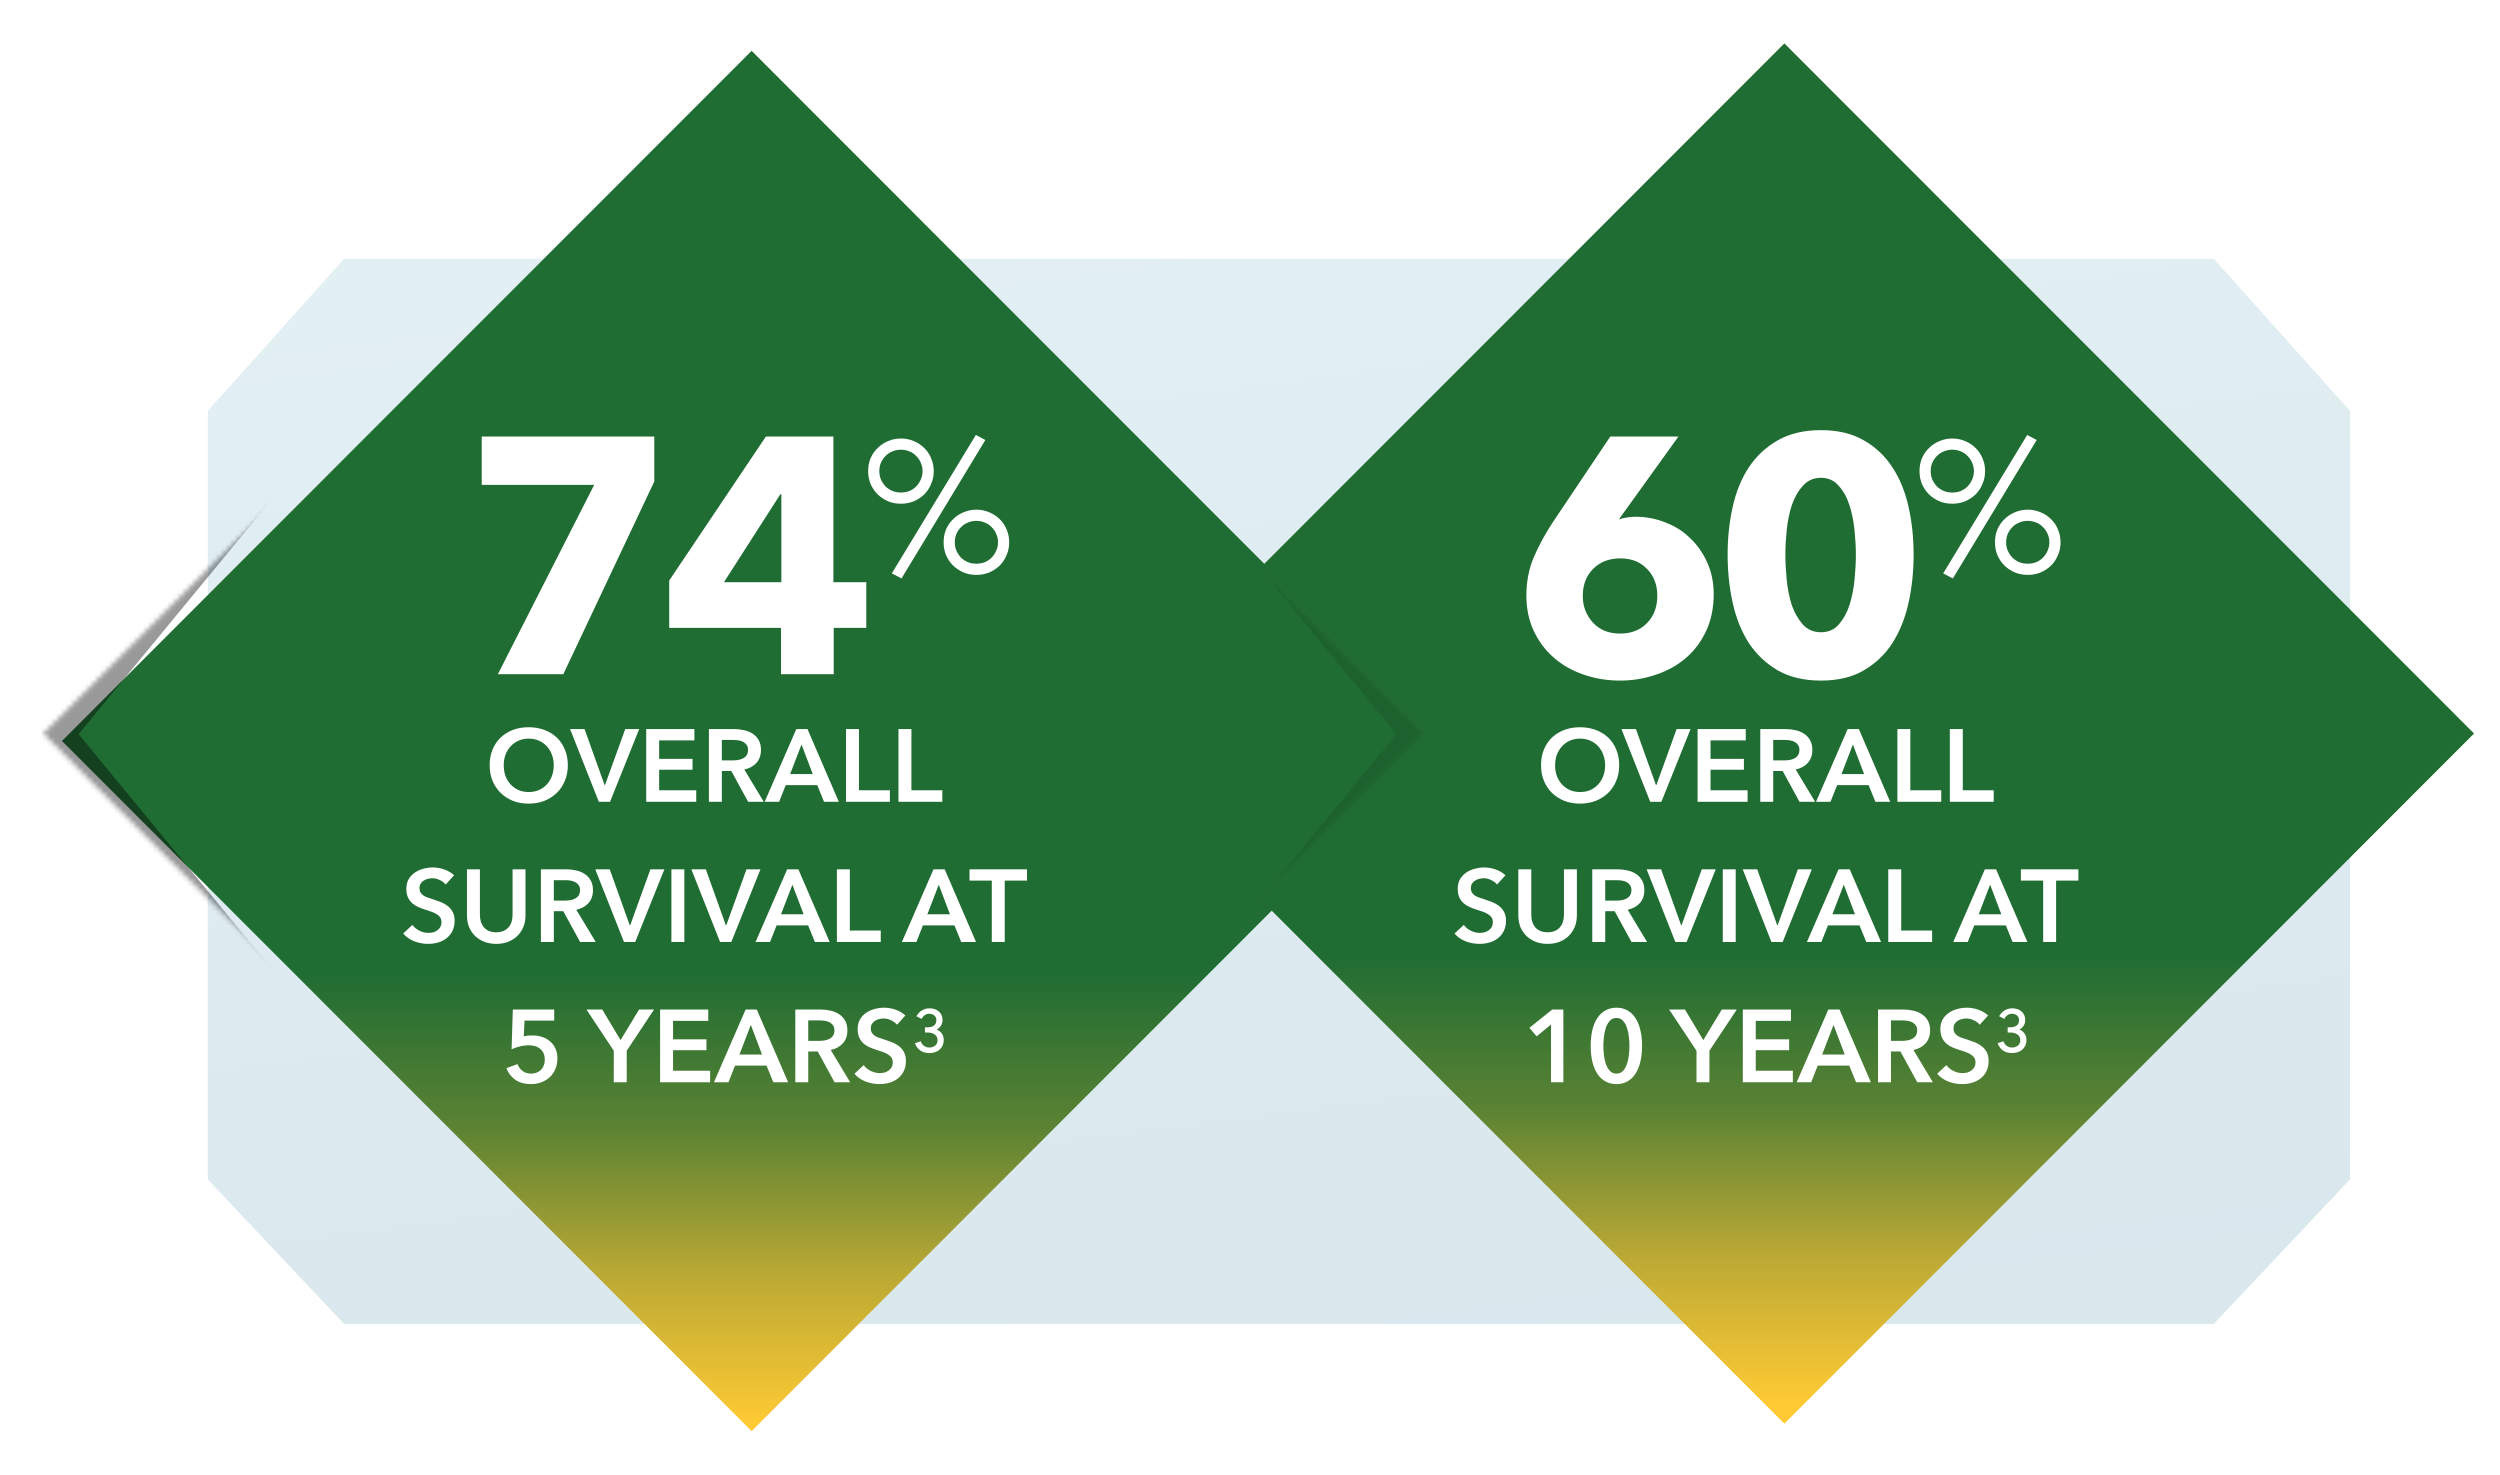 <svg width="517" height="305" viewBox="0 0 517 305" fill="none" xmlns="http://www.w3.org/2000/svg">
<g filter="url(#filter0_d_10445_4564)">
<path d="M457.813 43.665L485.983 75.13V234.037L457.813 263.929L288.059 263.928V263.929H71.142L42.972 234.037V75.13L71.142 43.665H271.453V43.664L457.813 43.665Z" fill="url(#paint0_linear_10445_4564)"/>
</g>
<path d="M226.383 151.692L369.005 294.416L511.631 151.692L369.005 8.975L226.383 151.692Z" fill="url(#paint1_linear_10445_4564)"/>
<g clip-path="url(#clip0_10445_4564)">
<g filter="url(#filter1_d_10445_4564)">
<path d="M8.961 151.692L151.583 294.417L294.209 151.692L151.583 8.975L8.961 151.692Z" fill="url(#paint2_linear_10445_4564)"/>
</g>
<mask id="mask0_10445_4564" style="mask-type:alpha" maskUnits="userSpaceOnUse" x="8" y="8" width="287" height="287">
<path d="M8.961 151.692L151.583 294.417L294.209 151.692L151.583 8.975L8.961 151.692Z" fill="url(#paint3_linear_10445_4564)"/>
</mask>
<g mask="url(#mask0_10445_4564)">
<g filter="url(#filter2_f_10445_4564)">
<path d="M288.758 151.816L231.117 221.827L300.295 151.816L231.117 81.809L288.758 151.816Z" fill="black" fill-opacity="0.1"/>
</g>
<g filter="url(#filter3_f_10445_4564)">
<path d="M16.254 151.816L73.894 221.827L4.716 151.816L73.894 81.809L16.254 151.816Z" fill="black" fill-opacity="0.4"/>
</g>
</g>
</g>
<path d="M101.263 158.25C101.263 157.046 101.461 155.963 101.858 155C102.268 154.023 102.828 153.194 103.536 152.515C104.258 151.835 105.107 151.311 106.085 150.943C107.076 150.575 108.152 150.391 109.313 150.391C110.488 150.391 111.572 150.575 112.563 150.943C113.554 151.311 114.411 151.835 115.133 152.515C115.855 153.194 116.414 154.023 116.811 155C117.221 155.963 117.427 157.046 117.427 158.25C117.427 159.425 117.221 160.501 116.811 161.478C116.414 162.441 115.855 163.276 115.133 163.984C114.411 164.678 113.554 165.223 112.563 165.62C111.572 166.002 110.488 166.193 109.313 166.193C108.152 166.193 107.076 166.002 106.085 165.62C105.107 165.223 104.258 164.678 103.536 163.984C102.828 163.276 102.268 162.441 101.858 161.478C101.461 160.501 101.263 159.425 101.263 158.25ZM104.173 158.25C104.173 159.057 104.293 159.8 104.534 160.48C104.789 161.145 105.143 161.726 105.596 162.221C106.063 162.717 106.608 163.106 107.231 163.39C107.869 163.659 108.57 163.793 109.334 163.793C110.099 163.793 110.8 163.659 111.437 163.39C112.074 163.106 112.619 162.717 113.072 162.221C113.54 161.726 113.894 161.145 114.134 160.48C114.389 159.8 114.517 159.057 114.517 158.25C114.517 157.471 114.389 156.749 114.134 156.083C113.894 155.418 113.547 154.837 113.094 154.341C112.641 153.846 112.095 153.456 111.458 153.173C110.821 152.89 110.113 152.748 109.334 152.748C108.555 152.748 107.847 152.89 107.21 153.173C106.587 153.456 106.049 153.846 105.596 154.341C105.143 154.837 104.789 155.418 104.534 156.083C104.293 156.749 104.173 157.471 104.173 158.25ZM117.892 150.773H120.887L125.029 162.349H125.114L129.298 150.773H132.187L126.155 165.811H123.839L117.892 150.773ZM133.638 150.773H143.599V153.109H136.314V156.933H143.217V159.184H136.314V163.432H143.982V165.811H133.638V150.773ZM146.602 150.773H151.827C152.535 150.773 153.221 150.851 153.887 151.007C154.553 151.148 155.14 151.389 155.65 151.729C156.174 152.069 156.592 152.515 156.903 153.067C157.215 153.619 157.37 154.292 157.37 155.085C157.37 156.175 157.059 157.067 156.436 157.761C155.827 158.441 154.991 158.901 153.929 159.142L157.944 165.811H154.715L151.232 159.439H149.278V165.811H146.602V150.773ZM151.466 157.251C151.848 157.251 152.23 157.223 152.613 157.166C152.995 157.11 153.335 157.004 153.632 156.848C153.944 156.692 154.199 156.473 154.397 156.189C154.595 155.892 154.694 155.517 154.694 155.064C154.694 154.653 154.602 154.32 154.418 154.065C154.234 153.796 154 153.584 153.717 153.428C153.434 153.272 153.108 153.166 152.74 153.109C152.386 153.053 152.039 153.025 151.699 153.025H149.278V157.251H151.466ZM164.675 150.773H166.99L173.468 165.811H170.41L169.008 162.37H162.487L161.128 165.811H158.133L164.675 150.773ZM168.073 160.076L165.758 153.959L163.401 160.076H168.073ZM174.956 150.773H177.633V163.432H184.026V165.811H174.956V150.773ZM185.804 150.773H188.481V163.432H194.874V165.811H185.804V150.773ZM92.167 182.917C91.884 182.548 91.48 182.244 90.957 182.003C90.447 181.748 89.93 181.621 89.406 181.621C89.094 181.621 88.783 181.663 88.471 181.748C88.16 181.819 87.877 181.94 87.622 182.109C87.367 182.265 87.154 182.478 86.985 182.747C86.829 183.002 86.751 183.313 86.751 183.681C86.751 184.021 86.822 184.311 86.963 184.552C87.105 184.793 87.296 184.998 87.537 185.168C87.792 185.338 88.096 185.487 88.45 185.614C88.804 185.742 89.194 185.869 89.618 185.996C90.1 186.152 90.595 186.329 91.105 186.527C91.629 186.726 92.103 186.988 92.528 187.313C92.967 187.639 93.321 188.05 93.59 188.545C93.873 189.041 94.015 189.657 94.015 190.393C94.015 191.2 93.866 191.908 93.569 192.517C93.272 193.112 92.875 193.607 92.379 194.004C91.884 194.4 91.303 194.698 90.638 194.896C89.972 195.094 89.271 195.193 88.535 195.193C87.558 195.193 86.602 195.016 85.668 194.662C84.733 194.294 83.969 193.756 83.374 193.048L85.285 191.264C85.653 191.774 86.142 192.177 86.751 192.475C87.374 192.772 87.983 192.921 88.578 192.921C88.889 192.921 89.208 192.885 89.533 192.814C89.859 192.73 90.149 192.595 90.404 192.411C90.673 192.227 90.886 192 91.041 191.731C91.211 191.448 91.296 191.101 91.296 190.69C91.296 190.294 91.204 189.968 91.02 189.713C90.836 189.444 90.588 189.218 90.277 189.034C89.965 188.836 89.597 188.666 89.172 188.524C88.748 188.382 88.302 188.234 87.834 188.078C87.381 187.936 86.928 187.766 86.475 187.568C86.022 187.37 85.611 187.108 85.243 186.782C84.889 186.457 84.599 186.06 84.372 185.593C84.145 185.111 84.032 184.517 84.032 183.809C84.032 183.044 84.188 182.386 84.499 181.833C84.825 181.281 85.243 180.828 85.753 180.474C86.277 180.106 86.864 179.837 87.516 179.667C88.181 179.483 88.854 179.391 89.533 179.391C90.298 179.391 91.07 179.525 91.849 179.794C92.641 180.063 93.328 180.467 93.909 181.005L92.167 182.917ZM108.675 189.289C108.675 190.195 108.52 191.016 108.208 191.752C107.896 192.475 107.472 193.091 106.934 193.6C106.396 194.11 105.758 194.507 105.022 194.79C104.286 195.059 103.486 195.193 102.622 195.193C101.758 195.193 100.958 195.059 100.222 194.79C99.485 194.507 98.841 194.11 98.289 193.6C97.751 193.091 97.326 192.475 97.014 191.752C96.717 191.016 96.569 190.195 96.569 189.289V179.773H99.245V189.182C99.245 189.621 99.301 190.06 99.415 190.499C99.528 190.924 99.712 191.306 99.967 191.646C100.236 191.986 100.583 192.262 101.008 192.475C101.447 192.687 101.985 192.793 102.622 192.793C103.259 192.793 103.79 192.687 104.215 192.475C104.654 192.262 105.001 191.986 105.256 191.646C105.525 191.306 105.716 190.924 105.829 190.499C105.942 190.06 105.999 189.621 105.999 189.182V179.773H108.675V189.289ZM111.858 179.773H117.084C117.792 179.773 118.478 179.851 119.144 180.007C119.809 180.148 120.397 180.389 120.907 180.729C121.431 181.069 121.848 181.515 122.16 182.067C122.471 182.619 122.627 183.292 122.627 184.085C122.627 185.175 122.316 186.067 121.693 186.761C121.084 187.441 120.248 187.901 119.186 188.142L123.201 194.811H119.972L116.489 188.439H114.535V194.811H111.858V179.773ZM116.722 186.251C117.105 186.251 117.487 186.223 117.869 186.166C118.252 186.11 118.592 186.004 118.889 185.848C119.2 185.692 119.455 185.473 119.654 185.189C119.852 184.892 119.951 184.517 119.951 184.064C119.951 183.653 119.859 183.32 119.675 183.065C119.491 182.796 119.257 182.584 118.974 182.428C118.691 182.272 118.365 182.166 117.997 182.109C117.643 182.053 117.296 182.025 116.956 182.025H114.535V186.251H116.722ZM123.098 179.773H126.093L130.235 191.349H130.32L134.504 179.773H137.393L131.361 194.811H129.046L123.098 179.773ZM138.844 179.773H141.52V194.811H138.844V179.773ZM142.969 179.773H145.964L150.106 191.349H150.191L154.375 179.773H157.264L151.232 194.811H148.917L142.969 179.773ZM162.787 179.773H165.103L171.581 194.811H168.522L167.12 191.37H160.6L159.24 194.811H156.245L162.787 179.773ZM166.186 189.076L163.871 182.959L161.513 189.076H166.186ZM173.069 179.773H175.745V192.432H182.138V194.811H173.069V179.773ZM193.05 179.773H195.365L201.844 194.811H198.785L197.383 191.37H190.863L189.503 194.811H186.508L193.05 179.773ZM196.449 189.076L194.134 182.959L191.776 189.076H196.449ZM205.104 182.109H200.495V179.773H212.389V182.109H207.78V194.811H205.104V182.109ZM114.612 211.067H108.474L108.325 214.317C108.566 214.246 108.849 214.196 109.175 214.168C109.514 214.14 109.819 214.126 110.088 214.126C110.824 214.126 111.504 214.232 112.127 214.444C112.764 214.657 113.316 214.968 113.784 215.379C114.251 215.775 114.612 216.271 114.867 216.866C115.136 217.446 115.27 218.119 115.27 218.883C115.27 219.719 115.122 220.469 114.824 221.135C114.541 221.786 114.152 222.338 113.656 222.792C113.161 223.245 112.58 223.592 111.914 223.832C111.249 224.073 110.541 224.193 109.79 224.193C108.53 224.193 107.468 223.903 106.604 223.323C105.741 222.728 105.111 221.921 104.714 220.901L107.029 220.052C107.242 220.646 107.596 221.128 108.091 221.496C108.587 221.85 109.175 222.027 109.854 222.027C110.237 222.027 110.598 221.963 110.937 221.836C111.277 221.708 111.575 221.524 111.83 221.283C112.084 221.043 112.283 220.745 112.424 220.391C112.58 220.023 112.658 219.613 112.658 219.159C112.658 218.579 112.559 218.097 112.361 217.715C112.162 217.333 111.9 217.028 111.575 216.802C111.263 216.561 110.909 216.398 110.513 216.313C110.116 216.214 109.713 216.165 109.302 216.165C109.019 216.165 108.714 216.186 108.389 216.228C108.077 216.271 107.766 216.335 107.454 216.42C107.157 216.49 106.859 216.575 106.562 216.674C106.279 216.774 106.024 216.88 105.797 216.993L106.052 208.773H114.612V211.067ZM126.93 217.29L121.28 208.773H124.551L128.332 215.103L132.155 208.773H135.256L129.606 217.29V223.811H126.93V217.29ZM136.511 208.773H146.472V211.109H139.187V214.933H146.09V217.184H139.187V221.432H146.854V223.811H136.511V208.773ZM154.19 208.773H156.505L162.983 223.811H159.925L158.523 220.37H152.002L150.643 223.811H147.648L154.19 208.773ZM157.588 218.076L155.273 211.959L152.915 218.076H157.588ZM164.471 208.773H169.696C170.404 208.773 171.091 208.851 171.756 209.007C172.422 209.148 173.01 209.389 173.519 209.729C174.043 210.069 174.461 210.515 174.773 211.067C175.084 211.619 175.24 212.292 175.24 213.085C175.24 214.175 174.928 215.067 174.305 215.761C173.696 216.441 172.861 216.901 171.799 217.142L175.813 223.811H172.585L169.101 217.439H167.147V223.811H164.471V208.773ZM169.335 215.251C169.717 215.251 170.1 215.223 170.482 215.166C170.864 215.11 171.204 215.004 171.502 214.848C171.813 214.692 172.068 214.473 172.266 214.189C172.464 213.892 172.564 213.517 172.564 213.064C172.564 212.653 172.472 212.32 172.287 212.065C172.103 211.796 171.87 211.584 171.587 211.428C171.303 211.272 170.978 211.166 170.609 211.109C170.255 211.053 169.909 211.025 169.569 211.025H167.147V215.251H169.335ZM185.497 211.917C185.214 211.548 184.81 211.244 184.286 211.003C183.776 210.748 183.259 210.621 182.736 210.621C182.424 210.621 182.112 210.663 181.801 210.748C181.489 210.819 181.206 210.94 180.951 211.109C180.696 211.265 180.484 211.478 180.314 211.747C180.158 212.002 180.081 212.313 180.081 212.681C180.081 213.021 180.151 213.311 180.293 213.552C180.435 213.793 180.626 213.998 180.866 214.168C181.121 214.338 181.426 214.487 181.78 214.614C182.134 214.742 182.523 214.869 182.948 214.996C183.429 215.152 183.925 215.329 184.435 215.527C184.959 215.726 185.433 215.988 185.858 216.313C186.297 216.639 186.651 217.05 186.92 217.545C187.203 218.041 187.345 218.657 187.345 219.393C187.345 220.2 187.196 220.908 186.899 221.517C186.601 222.112 186.205 222.607 185.709 223.004C185.214 223.4 184.633 223.698 183.967 223.896C183.302 224.094 182.601 224.193 181.865 224.193C180.888 224.193 179.932 224.016 178.997 223.662C178.063 223.294 177.298 222.756 176.703 222.048L178.615 220.264C178.983 220.774 179.472 221.177 180.081 221.475C180.704 221.772 181.312 221.921 181.907 221.921C182.219 221.921 182.537 221.885 182.863 221.814C183.189 221.73 183.479 221.595 183.734 221.411C184.003 221.227 184.215 221 184.371 220.731C184.541 220.448 184.626 220.101 184.626 219.69C184.626 219.294 184.534 218.968 184.35 218.713C184.166 218.444 183.918 218.218 183.606 218.034C183.295 217.836 182.927 217.666 182.502 217.524C182.077 217.382 181.631 217.234 181.164 217.078C180.711 216.936 180.258 216.766 179.804 216.568C179.351 216.37 178.941 216.108 178.572 215.782C178.218 215.457 177.928 215.06 177.702 214.593C177.475 214.111 177.362 213.517 177.362 212.809C177.362 212.044 177.518 211.386 177.829 210.833C178.155 210.281 178.572 209.828 179.082 209.474C179.606 209.106 180.194 208.837 180.845 208.667C181.511 208.483 182.183 208.391 182.863 208.391C183.628 208.391 184.399 208.525 185.178 208.794C185.971 209.063 186.658 209.467 187.238 210.005L185.497 211.917ZM191.279 212.448H191.852C192.348 212.448 192.765 212.334 193.105 212.108C193.459 211.881 193.636 211.499 193.636 210.961C193.636 210.564 193.495 210.246 193.212 210.005C192.928 209.764 192.581 209.644 192.171 209.644C191.845 209.644 191.541 209.736 191.257 209.92C190.988 210.104 190.762 210.366 190.578 210.706L189.516 210.154C189.841 209.587 190.238 209.177 190.705 208.922C191.172 208.653 191.675 208.518 192.213 208.518C192.581 208.518 192.928 208.568 193.254 208.667C193.58 208.766 193.863 208.922 194.104 209.134C194.358 209.332 194.557 209.587 194.698 209.899C194.84 210.196 194.911 210.543 194.911 210.94C194.911 211.393 194.797 211.789 194.571 212.129C194.358 212.455 194.068 212.717 193.7 212.915C194.153 213.085 194.507 213.354 194.762 213.722C195.031 214.09 195.166 214.543 195.166 215.081C195.166 215.52 195.081 215.91 194.911 216.25C194.755 216.589 194.543 216.873 194.274 217.099C194.004 217.326 193.686 217.496 193.318 217.609C192.964 217.722 192.588 217.779 192.192 217.779C191.512 217.779 190.91 217.616 190.387 217.29C189.877 216.965 189.48 216.448 189.197 215.74L190.408 215.336C190.549 215.747 190.776 216.066 191.087 216.292C191.413 216.519 191.781 216.632 192.192 216.632C192.631 216.632 193.02 216.504 193.36 216.25C193.714 215.995 193.891 215.605 193.891 215.081C193.891 214.798 193.827 214.557 193.7 214.359C193.587 214.161 193.431 214.005 193.233 213.892C193.049 213.765 192.836 213.672 192.596 213.616C192.355 213.559 192.107 213.531 191.852 213.531H191.279V212.448Z" fill="white"/>
<path d="M116.492 139.425H102.955L122.879 100.269H99.622V90.272H135.306V99.575L116.492 139.425ZM172.413 129.844V139.425H161.513V129.844H138.395V120.055L158.389 90.272H172.343V120.403H179.147V129.844H172.413ZM161.582 102.213H161.374L149.711 120.403H161.582V102.213ZM193.097 97.426C193.097 98.376 192.917 99.262 192.557 100.084C192.223 100.906 191.748 101.625 191.131 102.242C190.515 102.833 189.796 103.308 188.974 103.668C188.152 104.002 187.266 104.169 186.315 104.169C185.365 104.169 184.479 104.002 183.657 103.668C182.835 103.308 182.115 102.833 181.499 102.242C180.882 101.625 180.394 100.906 180.035 100.084C179.701 99.262 179.534 98.376 179.534 97.426C179.534 96.475 179.701 95.589 180.035 94.767C180.394 93.945 180.882 93.239 181.499 92.648C182.115 92.031 182.835 91.556 183.657 91.222C184.479 90.863 185.365 90.683 186.315 90.683C187.266 90.683 188.152 90.863 188.974 91.222C189.796 91.556 190.515 92.031 191.131 92.648C191.748 93.239 192.223 93.945 192.557 94.767C192.917 95.589 193.097 96.475 193.097 97.426ZM190.785 97.426C190.785 96.784 190.656 96.193 190.399 95.653C190.168 95.114 189.847 94.651 189.436 94.266C189.051 93.855 188.588 93.547 188.049 93.341C187.51 93.11 186.932 92.995 186.315 92.995C185.699 92.995 185.121 93.11 184.581 93.341C184.042 93.547 183.567 93.855 183.156 94.266C182.77 94.651 182.449 95.114 182.192 95.653C181.961 96.193 181.846 96.784 181.846 97.426C181.846 98.068 181.961 98.659 182.192 99.198C182.449 99.737 182.77 100.213 183.156 100.624C183.567 101.009 184.042 101.317 184.581 101.548C185.121 101.754 185.699 101.857 186.315 101.857C186.932 101.857 187.51 101.754 188.049 101.548C188.588 101.317 189.051 101.009 189.436 100.624C189.847 100.213 190.168 99.737 190.399 99.198C190.656 98.659 190.785 98.068 190.785 97.426ZM208.701 112.144C208.701 113.095 208.522 113.981 208.162 114.803C207.828 115.625 207.353 116.344 206.736 116.961C206.12 117.551 205.401 118.027 204.579 118.386C203.757 118.72 202.87 118.887 201.92 118.887C200.97 118.887 200.083 118.72 199.261 118.386C198.439 118.027 197.72 117.551 197.104 116.961C196.487 116.344 195.999 115.625 195.64 114.803C195.306 113.981 195.139 113.095 195.139 112.144C195.139 111.194 195.306 110.308 195.64 109.486C195.999 108.664 196.487 107.957 197.104 107.367C197.72 106.75 198.439 106.275 199.261 105.941C200.083 105.581 200.97 105.401 201.92 105.401C202.87 105.401 203.757 105.581 204.579 105.941C205.401 106.275 206.12 106.75 206.736 107.367C207.353 107.957 207.828 108.664 208.162 109.486C208.522 110.308 208.701 111.194 208.701 112.144ZM206.39 112.144C206.39 111.502 206.261 110.911 206.004 110.372C205.773 109.832 205.452 109.37 205.041 108.985C204.656 108.574 204.193 108.266 203.654 108.06C203.114 107.829 202.537 107.713 201.92 107.713C201.304 107.713 200.726 107.829 200.186 108.06C199.647 108.266 199.172 108.574 198.761 108.985C198.375 109.37 198.054 109.832 197.797 110.372C197.566 110.911 197.45 111.502 197.45 112.144C197.45 112.787 197.566 113.377 197.797 113.917C198.054 114.456 198.375 114.931 198.761 115.342C199.172 115.728 199.647 116.036 200.186 116.267C200.726 116.473 201.304 116.575 201.92 116.575C202.537 116.575 203.114 116.473 203.654 116.267C204.193 116.036 204.656 115.728 205.041 115.342C205.452 114.931 205.773 114.456 206.004 113.917C206.261 113.377 206.39 112.787 206.39 112.144ZM186.431 119.619L184.427 118.579L201.804 89.951L203.77 90.991L186.431 119.619Z" fill="white"/>
<path d="M318.686 158.25C318.686 157.046 318.885 155.963 319.281 155C319.692 154.023 320.251 153.194 320.959 152.515C321.681 151.835 322.531 151.311 323.508 150.943C324.499 150.575 325.575 150.391 326.736 150.391C327.912 150.391 328.995 150.575 329.986 150.943C330.977 151.311 331.834 151.835 332.556 152.515C333.278 153.194 333.838 154.023 334.234 155C334.645 155.963 334.85 157.046 334.85 158.25C334.85 159.425 334.645 160.501 334.234 161.478C333.838 162.441 333.278 163.276 332.556 163.984C331.834 164.678 330.977 165.223 329.986 165.62C328.995 166.002 327.912 166.193 326.736 166.193C325.575 166.193 324.499 166.002 323.508 165.62C322.531 165.223 321.681 164.678 320.959 163.984C320.251 163.276 319.692 162.441 319.281 161.478C318.885 160.501 318.686 159.425 318.686 158.25ZM321.596 158.25C321.596 159.057 321.717 159.8 321.957 160.48C322.212 161.145 322.566 161.726 323.019 162.221C323.487 162.717 324.032 163.106 324.655 163.39C325.292 163.659 325.993 163.793 326.758 163.793C327.522 163.793 328.223 163.659 328.86 163.39C329.498 163.106 330.043 162.717 330.496 162.221C330.963 161.726 331.317 161.145 331.558 160.48C331.813 159.8 331.94 159.057 331.94 158.25C331.94 157.471 331.813 156.749 331.558 156.083C331.317 155.418 330.97 154.837 330.517 154.341C330.064 153.846 329.519 153.456 328.882 153.173C328.244 152.89 327.536 152.748 326.758 152.748C325.979 152.748 325.271 152.89 324.634 153.173C324.011 153.456 323.472 153.846 323.019 154.341C322.566 154.837 322.212 155.418 321.957 156.083C321.717 156.749 321.596 157.471 321.596 158.25ZM335.315 150.773H338.31L342.452 162.349H342.537L346.721 150.773H349.61L343.578 165.811H341.263L335.315 150.773ZM351.061 150.773H361.023V153.109H353.737V156.933H360.64V159.184H353.737V163.432H361.405V165.811H351.061V150.773ZM364.025 150.773H369.25C369.958 150.773 370.645 150.851 371.31 151.007C371.976 151.148 372.564 151.389 373.073 151.729C373.597 152.069 374.015 152.515 374.326 153.067C374.638 153.619 374.794 154.292 374.794 155.085C374.794 156.175 374.482 157.067 373.859 157.761C373.25 158.441 372.415 158.901 371.353 159.142L375.367 165.811H372.139L368.655 159.439H366.701V165.811H364.025V150.773ZM368.889 157.251C369.271 157.251 369.654 157.223 370.036 157.166C370.418 157.11 370.758 157.004 371.055 156.848C371.367 156.692 371.622 156.473 371.82 156.189C372.018 155.892 372.117 155.517 372.117 155.064C372.117 154.653 372.025 154.32 371.841 154.065C371.657 153.796 371.424 153.584 371.14 153.428C370.857 153.272 370.532 153.166 370.163 153.109C369.809 153.053 369.462 153.025 369.123 153.025H366.701V157.251H368.889ZM382.098 150.773H384.413L390.892 165.811H387.833L386.431 162.37H379.911L378.551 165.811H375.556L382.098 150.773ZM385.497 160.076L383.182 153.959L380.824 160.076H385.497ZM392.38 150.773H395.056V163.432H401.449V165.811H392.38V150.773ZM403.228 150.773H405.904V163.432H412.297V165.811H403.228V150.773ZM309.59 182.917C309.307 182.548 308.904 182.244 308.38 182.003C307.87 181.748 307.353 181.621 306.829 181.621C306.518 181.621 306.206 181.663 305.895 181.748C305.583 181.819 305.3 181.94 305.045 182.109C304.79 182.265 304.578 182.478 304.408 182.747C304.252 183.002 304.174 183.313 304.174 183.681C304.174 184.021 304.245 184.311 304.387 184.552C304.528 184.793 304.719 184.998 304.96 185.168C305.215 185.338 305.519 185.487 305.873 185.614C306.227 185.742 306.617 185.869 307.042 185.996C307.523 186.152 308.019 186.329 308.528 186.527C309.052 186.726 309.527 186.988 309.952 187.313C310.391 187.639 310.745 188.05 311.014 188.545C311.297 189.041 311.438 189.657 311.438 190.393C311.438 191.2 311.29 191.908 310.992 192.517C310.695 193.112 310.298 193.607 309.803 194.004C309.307 194.4 308.727 194.698 308.061 194.896C307.396 195.094 306.695 195.193 305.958 195.193C304.981 195.193 304.026 195.016 303.091 194.662C302.156 194.294 301.392 193.756 300.797 193.048L302.709 191.264C303.077 191.774 303.565 192.177 304.174 192.475C304.797 192.772 305.406 192.921 306.001 192.921C306.312 192.921 306.631 192.885 306.957 192.814C307.282 192.73 307.573 192.595 307.828 192.411C308.097 192.227 308.309 192 308.465 191.731C308.635 191.448 308.72 191.101 308.72 190.69C308.72 190.294 308.628 189.968 308.444 189.713C308.259 189.444 308.012 189.218 307.7 189.034C307.389 188.836 307.02 188.666 306.596 188.524C306.171 188.382 305.725 188.234 305.258 188.078C304.804 187.936 304.351 187.766 303.898 187.568C303.445 187.37 303.034 187.108 302.666 186.782C302.312 186.457 302.022 186.06 301.795 185.593C301.569 185.111 301.456 184.517 301.456 183.809C301.456 183.044 301.611 182.386 301.923 181.833C302.249 181.281 302.666 180.828 303.176 180.474C303.7 180.106 304.288 179.837 304.939 179.667C305.604 179.483 306.277 179.391 306.957 179.391C307.721 179.391 308.493 179.525 309.272 179.794C310.065 180.063 310.752 180.467 311.332 181.005L309.59 182.917ZM326.099 189.289C326.099 190.195 325.943 191.016 325.631 191.752C325.32 192.475 324.895 193.091 324.357 193.6C323.819 194.11 323.182 194.507 322.445 194.79C321.709 195.059 320.909 195.193 320.045 195.193C319.181 195.193 318.381 195.059 317.645 194.79C316.909 194.507 316.264 194.11 315.712 193.6C315.174 193.091 314.749 192.475 314.438 191.752C314.14 191.016 313.992 190.195 313.992 189.289V179.773H316.668V189.182C316.668 189.621 316.725 190.06 316.838 190.499C316.951 190.924 317.135 191.306 317.39 191.646C317.659 191.986 318.006 192.262 318.431 192.475C318.87 192.687 319.408 192.793 320.045 192.793C320.682 192.793 321.213 192.687 321.638 192.475C322.077 192.262 322.424 191.986 322.679 191.646C322.948 191.306 323.139 190.924 323.252 190.499C323.366 190.06 323.422 189.621 323.422 189.182V179.773H326.099V189.289ZM329.282 179.773H334.507C335.215 179.773 335.902 179.851 336.567 180.007C337.233 180.148 337.82 180.389 338.33 180.729C338.854 181.069 339.272 181.515 339.583 182.067C339.895 182.619 340.051 183.292 340.051 184.085C340.051 185.175 339.739 186.067 339.116 186.761C338.507 187.441 337.672 187.901 336.61 188.142L340.624 194.811H337.396L333.912 188.439H331.958V194.811H329.282V179.773ZM334.146 186.251C334.528 186.251 334.91 186.223 335.293 186.166C335.675 186.11 336.015 186.004 336.312 185.848C336.624 185.692 336.879 185.473 337.077 185.189C337.275 184.892 337.374 184.517 337.374 184.064C337.374 183.653 337.282 183.32 337.098 183.065C336.914 182.796 336.68 182.584 336.397 182.428C336.114 182.272 335.788 182.166 335.42 182.109C335.066 182.053 334.719 182.025 334.379 182.025H331.958V186.251H334.146ZM340.522 179.773H343.517L347.658 191.349H347.743L351.928 179.773H354.816L348.784 194.811H346.469L340.522 179.773ZM356.267 179.773H358.944V194.811H356.267V179.773ZM360.393 179.773H363.388L367.529 191.349H367.614L371.799 179.773H374.687L368.655 194.811H366.34L360.393 179.773ZM380.211 179.773H382.526L389.004 194.811H385.946L384.544 191.37H378.023L376.664 194.811H373.669L380.211 179.773ZM383.609 189.076L381.294 182.959L378.936 189.076H383.609ZM390.492 179.773H393.168V192.432H399.562V194.811H390.492V179.773ZM410.474 179.773H412.789L419.267 194.811H416.208L414.807 191.37H408.286L406.927 194.811H403.932L410.474 179.773ZM413.872 189.076L411.557 182.959L409.199 189.076H413.872ZM422.527 182.109H417.918V179.773H429.812V182.109H425.203V194.811H422.527V182.109ZM320.753 211.874L317.78 214.317L316.293 212.554L320.987 208.773H323.302V223.811H320.753V211.874ZM339.579 216.292C339.579 217.51 339.459 218.607 339.218 219.584C338.992 220.561 338.652 221.39 338.199 222.069C337.76 222.749 337.207 223.273 336.542 223.641C335.891 224.009 335.14 224.193 334.29 224.193C333.441 224.193 332.683 224.009 332.018 223.641C331.352 223.273 330.793 222.749 330.34 222.069C329.887 221.39 329.54 220.561 329.299 219.584C329.073 218.607 328.959 217.51 328.959 216.292C328.959 215.074 329.073 213.977 329.299 213C329.54 212.023 329.887 211.194 330.34 210.515C330.793 209.835 331.352 209.311 332.018 208.943C332.683 208.575 333.441 208.391 334.29 208.391C335.14 208.391 335.891 208.575 336.542 208.943C337.207 209.311 337.76 209.835 338.199 210.515C338.652 211.194 338.992 212.023 339.218 213C339.459 213.977 339.579 215.074 339.579 216.292ZM336.967 216.292C336.967 215.768 336.931 215.173 336.861 214.508C336.804 213.842 336.676 213.212 336.478 212.618C336.294 212.023 336.025 211.527 335.671 211.131C335.317 210.72 334.857 210.515 334.29 210.515C333.71 210.515 333.243 210.72 332.889 211.131C332.535 211.527 332.259 212.023 332.06 212.618C331.876 213.212 331.749 213.842 331.678 214.508C331.607 215.173 331.572 215.768 331.572 216.292C331.572 216.816 331.607 217.411 331.678 218.076C331.749 218.742 331.876 219.365 332.06 219.945C332.259 220.526 332.535 221.022 332.889 221.432C333.243 221.829 333.71 222.027 334.29 222.027C334.857 222.027 335.317 221.829 335.671 221.432C336.025 221.022 336.294 220.526 336.478 219.945C336.676 219.365 336.804 218.742 336.861 218.076C336.931 217.411 336.967 216.816 336.967 216.292ZM350.835 217.29L345.185 208.773H348.456L352.237 215.103L356.06 208.773H359.161L353.511 217.29V223.811H350.835V217.29ZM360.416 208.773H370.377V211.109H363.092V214.933H369.995V217.184H363.092V221.432H370.76V223.811H360.416V208.773ZM378.095 208.773H380.41L386.888 223.811H383.83L382.428 220.37H375.907L374.548 223.811H371.553L378.095 208.773ZM381.493 218.076L379.178 211.959L376.821 218.076H381.493ZM388.376 208.773H393.601C394.309 208.773 394.996 208.851 395.662 209.007C396.327 209.148 396.915 209.389 397.425 209.729C397.949 210.069 398.366 210.515 398.678 211.067C398.989 211.619 399.145 212.292 399.145 213.085C399.145 214.175 398.834 215.067 398.211 215.761C397.602 216.441 396.766 216.901 395.704 217.142L399.719 223.811H396.49L393.007 217.439H391.053V223.811H388.376V208.773ZM393.24 215.251C393.623 215.251 394.005 215.223 394.387 215.166C394.77 215.11 395.109 215.004 395.407 214.848C395.718 214.692 395.973 214.473 396.171 214.189C396.37 213.892 396.469 213.517 396.469 213.064C396.469 212.653 396.377 212.32 396.193 212.065C396.009 211.796 395.775 211.584 395.492 211.428C395.209 211.272 394.883 211.166 394.515 211.109C394.161 211.053 393.814 211.025 393.474 211.025H391.053V215.251H393.24ZM409.402 211.917C409.119 211.548 408.715 211.244 408.191 211.003C407.682 210.748 407.165 210.621 406.641 210.621C406.329 210.621 406.018 210.663 405.706 210.748C405.395 210.819 405.112 210.94 404.857 211.109C404.602 211.265 404.389 211.478 404.219 211.747C404.064 212.002 403.986 212.313 403.986 212.681C403.986 213.021 404.057 213.311 404.198 213.552C404.34 213.793 404.531 213.998 404.772 214.168C405.027 214.338 405.331 214.487 405.685 214.614C406.039 214.742 406.428 214.869 406.853 214.996C407.335 215.152 407.83 215.329 408.34 215.527C408.864 215.726 409.338 215.988 409.763 216.313C410.202 216.639 410.556 217.05 410.825 217.545C411.108 218.041 411.25 218.657 411.25 219.393C411.25 220.2 411.101 220.908 410.804 221.517C410.506 222.112 410.11 222.607 409.614 223.004C409.119 223.4 408.538 223.698 407.873 223.896C407.207 224.094 406.506 224.193 405.77 224.193C404.793 224.193 403.837 224.016 402.903 223.662C401.968 223.294 401.203 222.756 400.609 222.048L402.52 220.264C402.888 220.774 403.377 221.177 403.986 221.475C404.609 221.772 405.218 221.921 405.812 221.921C406.124 221.921 406.443 221.885 406.768 221.814C407.094 221.73 407.384 221.595 407.639 221.411C407.908 221.227 408.121 221 408.276 220.731C408.446 220.448 408.531 220.101 408.531 219.69C408.531 219.294 408.439 218.968 408.255 218.713C408.071 218.444 407.823 218.218 407.512 218.034C407.2 217.836 406.832 217.666 406.407 217.524C405.982 217.382 405.536 217.234 405.069 217.078C404.616 216.936 404.163 216.766 403.71 216.568C403.257 216.37 402.846 216.108 402.478 215.782C402.124 215.457 401.833 215.06 401.607 214.593C401.38 214.111 401.267 213.517 401.267 212.809C401.267 212.044 401.423 211.386 401.734 210.833C402.06 210.281 402.478 209.828 402.988 209.474C403.511 209.106 404.099 208.837 404.75 208.667C405.416 208.483 406.089 208.391 406.768 208.391C407.533 208.391 408.305 208.525 409.083 208.794C409.876 209.063 410.563 209.467 411.144 210.005L409.402 211.917ZM415.184 212.448H415.757C416.253 212.448 416.671 212.334 417.011 212.108C417.365 211.881 417.542 211.499 417.542 210.961C417.542 210.564 417.4 210.246 417.117 210.005C416.834 209.764 416.487 209.644 416.076 209.644C415.75 209.644 415.446 209.736 415.163 209.92C414.894 210.104 414.667 210.366 414.483 210.706L413.421 210.154C413.747 209.587 414.143 209.177 414.61 208.922C415.078 208.653 415.58 208.518 416.119 208.518C416.487 208.518 416.834 208.568 417.159 208.667C417.485 208.766 417.768 208.922 418.009 209.134C418.264 209.332 418.462 209.587 418.604 209.899C418.745 210.196 418.816 210.543 418.816 210.94C418.816 211.393 418.703 211.789 418.476 212.129C418.264 212.455 417.973 212.717 417.605 212.915C418.058 213.085 418.412 213.354 418.667 213.722C418.936 214.09 419.071 214.543 419.071 215.081C419.071 215.52 418.986 215.91 418.816 216.25C418.66 216.589 418.448 216.873 418.179 217.099C417.91 217.326 417.591 217.496 417.223 217.609C416.869 217.722 416.494 217.779 416.097 217.779C415.418 217.779 414.816 217.616 414.292 217.29C413.782 216.965 413.386 216.448 413.102 215.74L414.313 215.336C414.455 215.747 414.681 216.066 414.993 216.292C415.318 216.519 415.687 216.632 416.097 216.632C416.536 216.632 416.926 216.504 417.265 216.25C417.619 215.995 417.796 215.605 417.796 215.081C417.796 214.798 417.733 214.557 417.605 214.359C417.492 214.161 417.336 214.005 417.138 213.892C416.954 213.765 416.742 213.672 416.501 213.616C416.26 213.559 416.012 213.531 415.757 213.531H415.184V212.448Z" fill="white"/>
<path d="M354.393 122.902C354.393 125.679 353.884 128.178 352.866 130.4C351.848 132.621 350.459 134.496 348.701 136.023C346.942 137.55 344.882 138.707 342.522 139.494C340.161 140.327 337.662 140.744 335.024 140.744C332.34 140.744 329.817 140.327 327.457 139.494C325.143 138.707 323.106 137.55 321.347 136.023C319.589 134.496 318.2 132.644 317.182 130.469C316.164 128.294 315.655 125.864 315.655 123.18C315.655 120.264 316.164 117.626 317.182 115.265C318.2 112.858 319.519 110.429 321.139 107.976L333.011 90.272H347.104L335.024 107.073L334.816 107.42C335.279 107.235 335.834 107.096 336.482 107.004C337.13 106.911 337.732 106.865 338.287 106.865C340.416 106.865 342.452 107.258 344.396 108.045C346.387 108.786 348.099 109.873 349.534 111.308C351.015 112.696 352.195 114.386 353.074 116.376C353.954 118.32 354.393 120.495 354.393 122.902ZM342.73 123.18C342.73 120.958 342.036 119.13 340.647 117.695C339.259 116.214 337.408 115.473 335.094 115.473C332.779 115.473 330.905 116.191 329.47 117.626C328.035 119.06 327.318 120.935 327.318 123.249C327.318 125.378 328.012 127.206 329.401 128.733C330.789 130.261 332.664 131.024 335.024 131.024C337.338 131.024 339.19 130.307 340.578 128.872C342.013 127.438 342.73 125.54 342.73 123.18ZM395.735 114.71C395.735 118.181 395.387 121.49 394.693 124.637C393.999 127.785 392.888 130.562 391.361 132.968C389.834 135.329 387.843 137.226 385.39 138.661C382.984 140.05 380.045 140.744 376.573 140.744C373.102 140.744 370.14 140.05 367.687 138.661C365.234 137.226 363.221 135.329 361.647 132.968C360.12 130.562 359.009 127.785 358.315 124.637C357.621 121.49 357.274 118.181 357.274 114.71C357.274 111.239 357.621 107.952 358.315 104.851C359.009 101.704 360.12 98.974 361.647 96.659C363.221 94.299 365.234 92.424 367.687 91.036C370.14 89.647 373.102 88.953 376.573 88.953C380.045 88.953 382.984 89.647 385.39 91.036C387.843 92.424 389.834 94.299 391.361 96.659C392.888 98.974 393.999 101.704 394.693 104.851C395.387 107.952 395.735 111.239 395.735 114.71ZM383.794 114.71C383.794 113.182 383.701 111.493 383.516 109.642C383.331 107.79 382.984 106.078 382.475 104.504C381.965 102.884 381.225 101.542 380.253 100.478C379.327 99.367 378.101 98.811 376.573 98.811C375.046 98.811 373.797 99.367 372.825 100.478C371.853 101.542 371.089 102.884 370.534 104.504C370.024 106.078 369.677 107.79 369.492 109.642C369.307 111.493 369.214 113.182 369.214 114.71C369.214 116.283 369.307 118.019 369.492 119.917C369.677 121.768 370.024 123.503 370.534 125.123C371.089 126.697 371.853 128.039 372.825 129.15C373.797 130.215 375.046 130.747 376.573 130.747C378.101 130.747 379.327 130.215 380.253 129.15C381.225 128.039 381.965 126.697 382.475 125.123C382.984 123.503 383.331 121.768 383.516 119.917C383.701 118.019 383.794 116.283 383.794 114.71ZM410.517 97.426C410.517 98.376 410.338 99.262 409.978 100.084C409.644 100.906 409.169 101.625 408.552 102.242C407.936 102.833 407.217 103.308 406.395 103.668C405.573 104.002 404.686 104.169 403.736 104.169C402.786 104.169 401.899 104.002 401.077 103.668C400.255 103.308 399.536 102.833 398.92 102.242C398.303 101.625 397.815 100.906 397.456 100.084C397.122 99.262 396.955 98.376 396.955 97.426C396.955 96.475 397.122 95.589 397.456 94.767C397.815 93.945 398.303 93.239 398.92 92.648C399.536 92.031 400.255 91.556 401.077 91.222C401.899 90.863 402.786 90.683 403.736 90.683C404.686 90.683 405.573 90.863 406.395 91.222C407.217 91.556 407.936 92.031 408.552 92.648C409.169 93.239 409.644 93.945 409.978 94.767C410.338 95.589 410.517 96.475 410.517 97.426ZM408.206 97.426C408.206 96.784 408.077 96.193 407.82 95.653C407.589 95.114 407.268 94.651 406.857 94.266C406.472 93.855 406.009 93.547 405.47 93.341C404.931 93.11 404.353 92.995 403.736 92.995C403.12 92.995 402.542 93.11 402.002 93.341C401.463 93.547 400.988 93.855 400.577 94.266C400.191 94.651 399.87 95.114 399.613 95.653C399.382 96.193 399.267 96.784 399.267 97.426C399.267 98.068 399.382 98.659 399.613 99.198C399.87 99.737 400.191 100.213 400.577 100.624C400.988 101.009 401.463 101.317 402.002 101.548C402.542 101.754 403.12 101.857 403.736 101.857C404.353 101.857 404.931 101.754 405.47 101.548C406.009 101.317 406.472 101.009 406.857 100.624C407.268 100.213 407.589 99.737 407.82 99.198C408.077 98.659 408.206 98.068 408.206 97.426ZM426.122 112.144C426.122 113.095 425.942 113.981 425.583 114.803C425.249 115.625 424.774 116.344 424.157 116.961C423.541 117.551 422.822 118.027 422 118.386C421.178 118.72 420.291 118.887 419.341 118.887C418.391 118.887 417.504 118.72 416.682 118.386C415.86 118.027 415.141 117.551 414.525 116.961C413.908 116.344 413.42 115.625 413.06 114.803C412.727 113.981 412.56 113.095 412.56 112.144C412.56 111.194 412.727 110.308 413.06 109.486C413.42 108.664 413.908 107.957 414.525 107.367C415.141 106.75 415.86 106.275 416.682 105.941C417.504 105.581 418.391 105.401 419.341 105.401C420.291 105.401 421.178 105.581 422 105.941C422.822 106.275 423.541 106.75 424.157 107.367C424.774 107.957 425.249 108.664 425.583 109.486C425.942 110.308 426.122 111.194 426.122 112.144ZM423.81 112.144C423.81 111.502 423.682 110.911 423.425 110.372C423.194 109.832 422.873 109.37 422.462 108.985C422.077 108.574 421.614 108.266 421.075 108.06C420.535 107.829 419.957 107.713 419.341 107.713C418.724 107.713 418.146 107.829 417.607 108.06C417.068 108.266 416.592 108.574 416.181 108.985C415.796 109.37 415.475 109.832 415.218 110.372C414.987 110.911 414.871 111.502 414.871 112.144C414.871 112.787 414.987 113.377 415.218 113.917C415.475 114.456 415.796 114.931 416.181 115.342C416.592 115.728 417.068 116.036 417.607 116.267C418.146 116.473 418.724 116.575 419.341 116.575C419.957 116.575 420.535 116.473 421.075 116.267C421.614 116.036 422.077 115.728 422.462 115.342C422.873 114.931 423.194 114.456 423.425 113.917C423.682 113.377 423.81 112.787 423.81 112.144ZM403.852 119.619L401.848 118.579L419.225 89.951L421.19 90.991L403.852 119.619Z" fill="white"/>
<defs>
<filter id="filter0_d_10445_4564" x="12.585" y="23.132" width="503.784" height="281.038" filterUnits="userSpaceOnUse" color-interpolation-filters="sRGB">
<feFlood flood-opacity="0" result="BackgroundImageFix"/>
<feColorMatrix in="SourceAlpha" type="matrix" values="0 0 0 0 0 0 0 0 0 0 0 0 0 0 0 0 0 0 127 0" result="hardAlpha"/>
<feOffset dy="9.855"/>
<feGaussianBlur stdDeviation="15.193"/>
<feComposite in2="hardAlpha" operator="out"/>
<feColorMatrix type="matrix" values="0 0 0 0 0 0 0 0 0 0 0 0 0 0 0 0 0 0 0.05 0"/>
<feBlend mode="normal" in2="BackgroundImageFix" result="effect1_dropShadow_10445_4564"/>
<feBlend mode="normal" in="SourceGraphic" in2="effect1_dropShadow_10445_4564" result="shape"/>
</filter>
<filter id="filter1_d_10445_4564" x="2.029" y="-0.267" width="306.814" height="307.007" filterUnits="userSpaceOnUse" color-interpolation-filters="sRGB">
<feFlood flood-opacity="0" result="BackgroundImageFix"/>
<feColorMatrix in="SourceAlpha" type="matrix" values="0 0 0 0 0 0 0 0 0 0 0 0 0 0 0 0 0 0 127 0" result="hardAlpha"/>
<feOffset dx="3.851" dy="1.54"/>
<feGaussianBlur stdDeviation="5.392"/>
<feComposite in2="hardAlpha" operator="out"/>
<feColorMatrix type="matrix" values="0 0 0 0 0 0 0 0 0 0 0 0 0 0 0 0 0 0 0.4 0"/>
<feBlend mode="normal" in2="BackgroundImageFix" result="effect1_dropShadow_10445_4564"/>
<feBlend mode="normal" in="SourceGraphic" in2="effect1_dropShadow_10445_4564" result="shape"/>
</filter>
<filter id="filter2_f_10445_4564" x="223.579" y="74.271" width="84.254" height="155.094" filterUnits="userSpaceOnUse" color-interpolation-filters="sRGB">
<feFlood flood-opacity="0" result="BackgroundImageFix"/>
<feBlend mode="normal" in="SourceGraphic" in2="BackgroundImageFix" result="shape"/>
<feGaussianBlur stdDeviation="3.769" result="effect1_foregroundBlur_10445_4564"/>
</filter>
<filter id="filter3_f_10445_4564" x="-2.822" y="74.271" width="84.254" height="155.094" filterUnits="userSpaceOnUse" color-interpolation-filters="sRGB">
<feFlood flood-opacity="0" result="BackgroundImageFix"/>
<feBlend mode="normal" in="SourceGraphic" in2="BackgroundImageFix" result="shape"/>
<feGaussianBlur stdDeviation="3.769" result="effect1_foregroundBlur_10445_4564"/>
</filter>
<linearGradient id="paint0_linear_10445_4564" x1="1136.09" y1="308.507" x2="1043.59" y2="-409.988" gradientUnits="userSpaceOnUse">
<stop stop-color="#D4E4EA"/>
<stop offset="1" stop-color="#EEF8FB"/>
</linearGradient>
<linearGradient id="paint1_linear_10445_4564" x1="364.425" y1="14.159" x2="364.425" y2="321.042" gradientUnits="userSpaceOnUse">
<stop stop-color="#206D33"/>
<stop offset="0.1" stop-color="#206D33"/>
<stop offset="0.2" stop-color="#206D33"/>
<stop offset="0.3" stop-color="#206D33"/>
<stop offset="0.369" stop-color="#206D33"/>
<stop offset="0.429" stop-color="#206D33"/>
<stop offset="0.5" stop-color="#206D33"/>
<stop offset="0.6" stop-color="#206D33"/>
<stop offset="0.7" stop-color="#5A8233"/>
<stop offset="0.8" stop-color="#BBA934"/>
<stop offset="0.9" stop-color="#FFCA34"/>
<stop offset="1" stop-color="#FFCA34"/>
</linearGradient>
<linearGradient id="paint2_linear_10445_4564" x1="147.003" y1="14.159" x2="147.003" y2="324.042" gradientUnits="userSpaceOnUse">
<stop stop-color="#206D33"/>
<stop offset="0.1" stop-color="#206D33"/>
<stop offset="0.2" stop-color="#206D33"/>
<stop offset="0.3" stop-color="#206D33"/>
<stop offset="0.369" stop-color="#206D33"/>
<stop offset="0.429" stop-color="#206D33"/>
<stop offset="0.5" stop-color="#206D33"/>
<stop offset="0.6" stop-color="#206D33"/>
<stop offset="0.7" stop-color="#5A8233"/>
<stop offset="0.8" stop-color="#BBA934"/>
<stop offset="0.9" stop-color="#FFCA34"/>
<stop offset="1" stop-color="#FFCA34"/>
</linearGradient>
<linearGradient id="paint3_linear_10445_4564" x1="147.003" y1="14.159" x2="147.003" y2="371.056" gradientUnits="userSpaceOnUse">
<stop stop-color="#206D33"/>
<stop offset="0.1" stop-color="#206D33"/>
<stop offset="0.2" stop-color="#206D33"/>
<stop offset="0.3" stop-color="#206D33"/>
<stop offset="0.369" stop-color="#206D33"/>
<stop offset="0.429" stop-color="#206D33"/>
<stop offset="0.5" stop-color="#206D33"/>
<stop offset="0.6" stop-color="#206D33"/>
<stop offset="0.7" stop-color="#5A8233"/>
<stop offset="0.8" stop-color="#BBA934"/>
<stop offset="0.9" stop-color="#FFCA34"/>
<stop offset="1" stop-color="#FFCA34"/>
</linearGradient>
<clipPath id="clip0_10445_4564">
<rect width="516.359" height="303.384" fill="white"/>
</clipPath>
</defs>
</svg>
